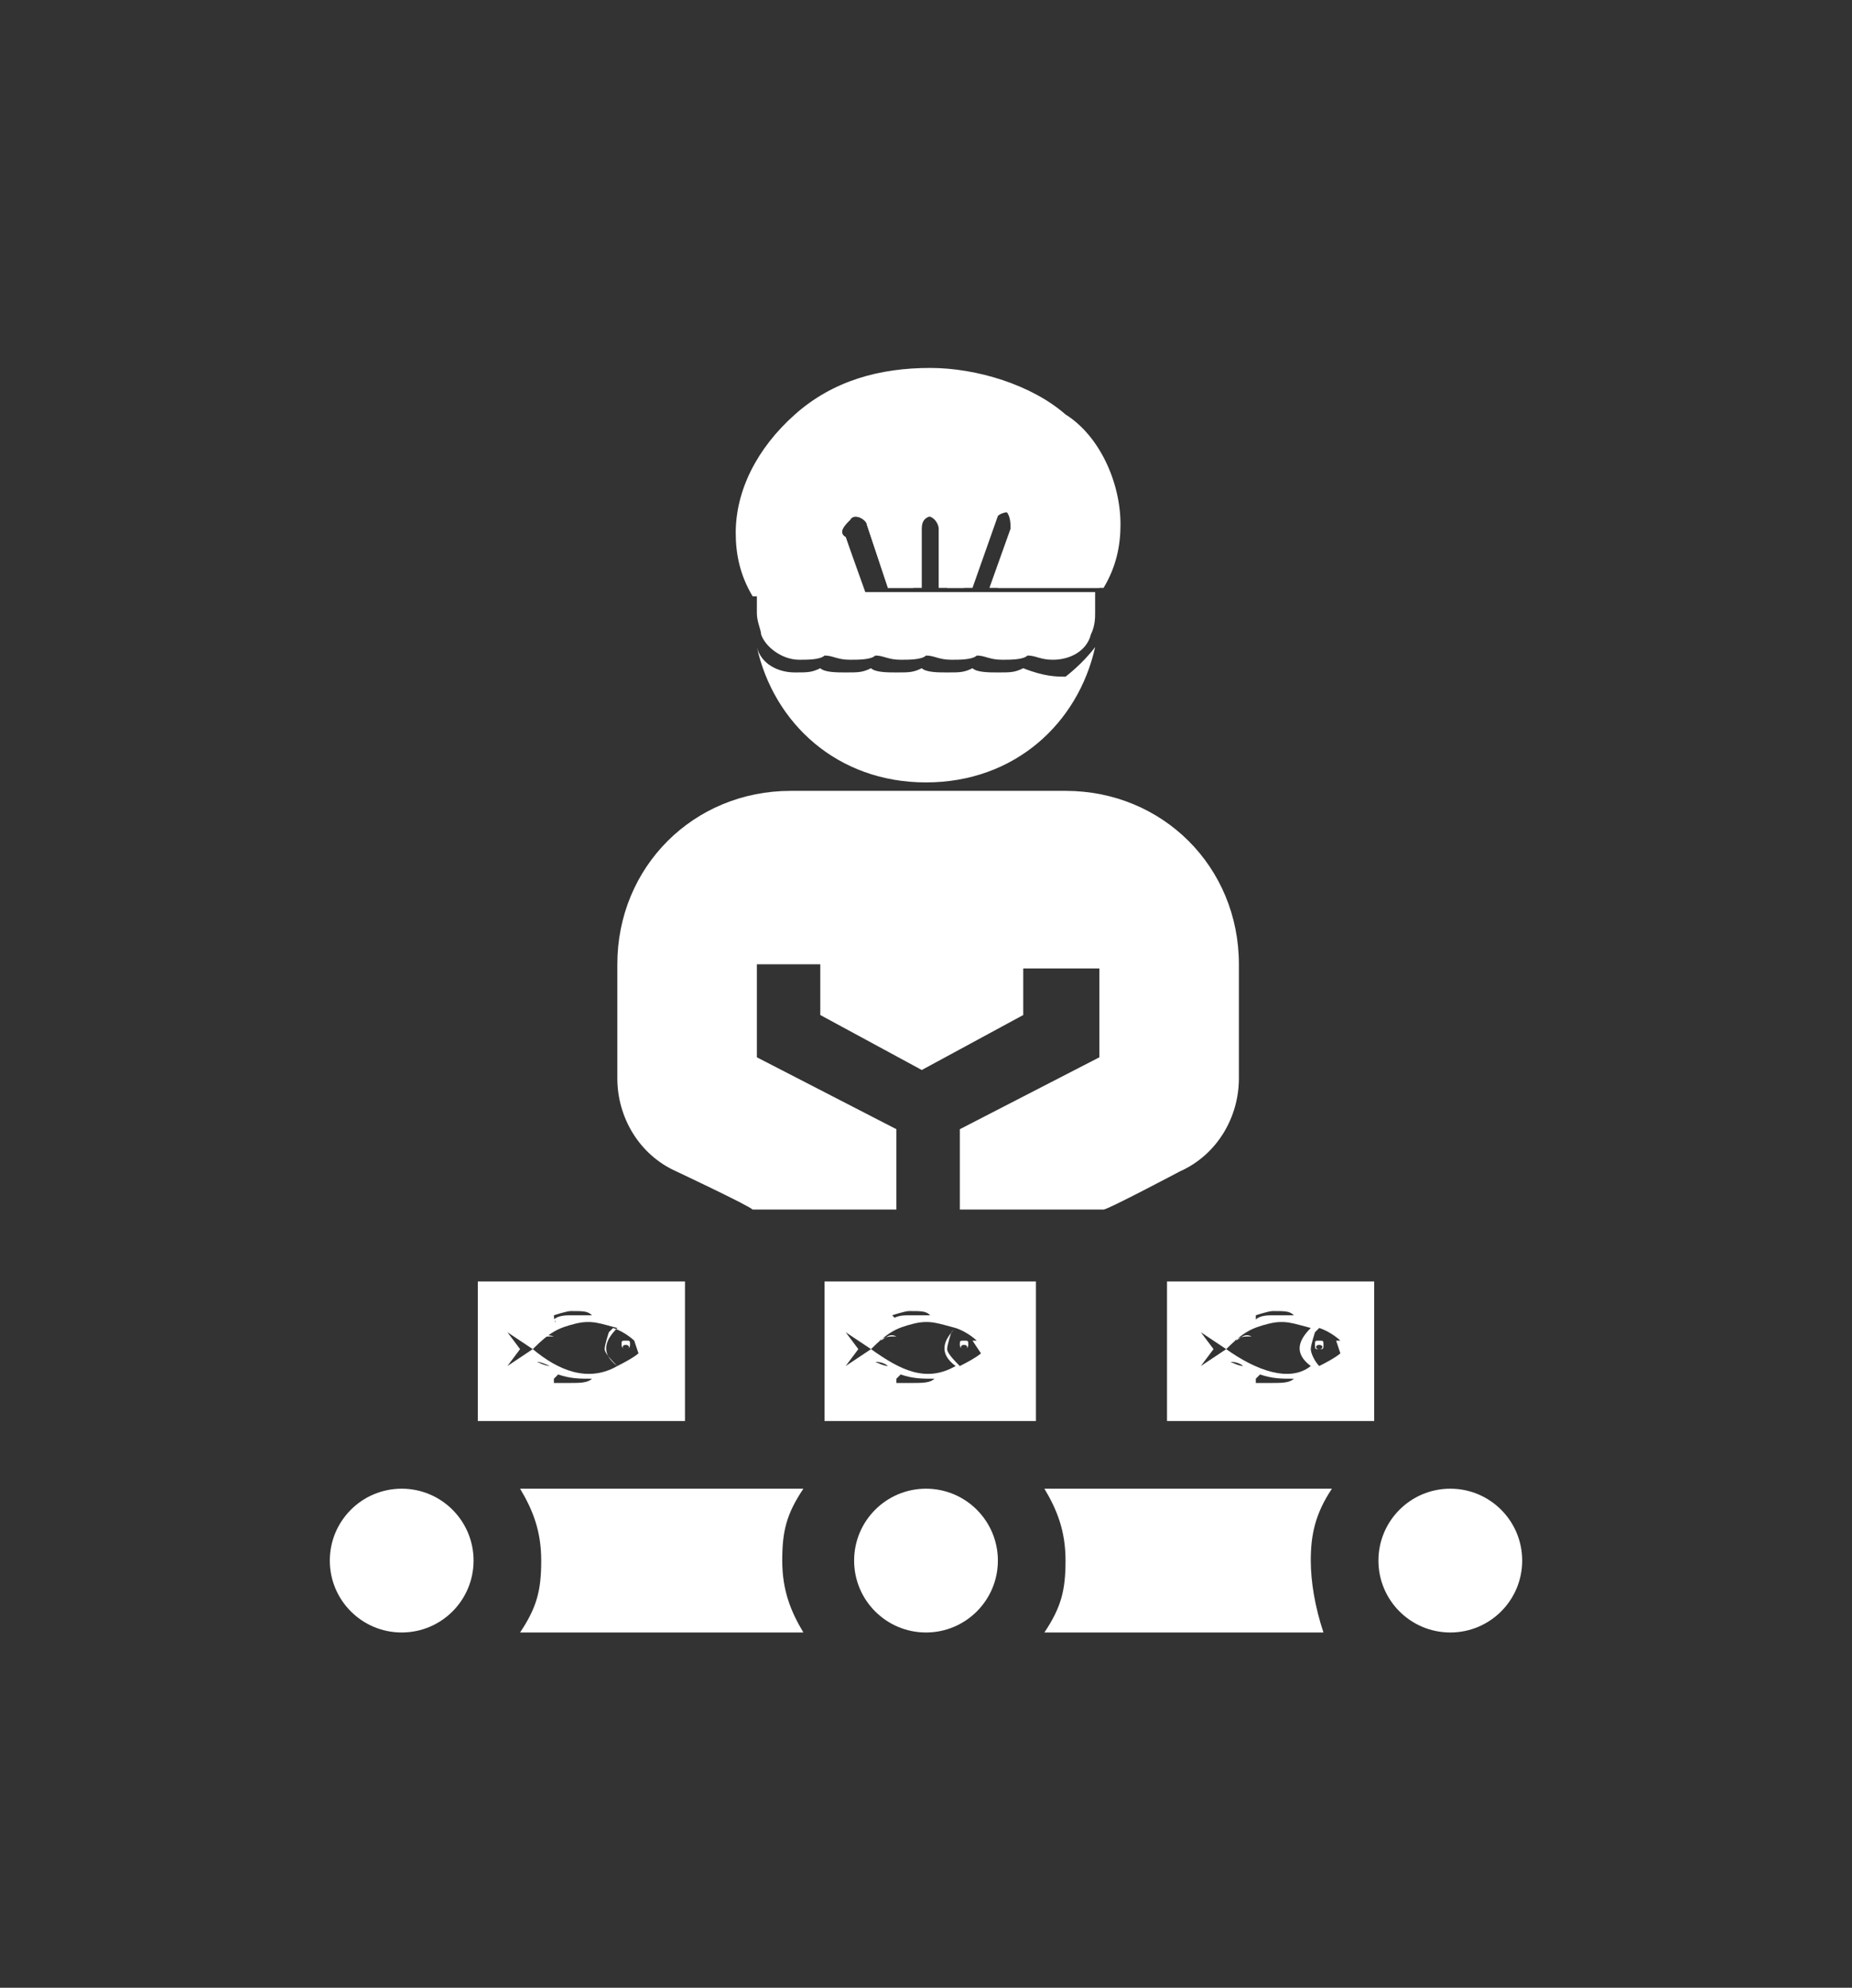 <?xml version="1.0" encoding="utf-8"?>
<!-- Generator: Adobe Illustrator 28.0.0, SVG Export Plug-In . SVG Version: 6.00 Build 0)  -->
<svg version="1.1" id="Layer_2_00000057827815138375620470000006534358303167785352_"
	 xmlns="http://www.w3.org/2000/svg" xmlns:xlink="http://www.w3.org/1999/xlink" x="0px" y="0px" viewBox="0 0 43.8 47"
	 style="enable-background:new 0 0 43.8 47;" xml:space="preserve">
<rect x="0" y="0" width="43.8" height="47" fill="#333333" stroke="none"/>
<style type="text/css">
	.st0{fill:#FFFFFF;}
</style>
<g id="Layer_11">
	<path class="st0" d="M20.4,13.9h-2.4c0.4-1.8,1.9-3.2,4-3.2s3.6,1.4,4,3.2h-2.4l0.5-1.4c0-0.1,0-0.3-0.1-0.4c-0.1,0-0.3,0-0.4,0.1
		l-0.6,1.7h-0.6v-1.4c0-0.1-0.1-0.3-0.3-0.3s-0.3,0.1-0.3,0.3v1.4H21l-0.5-1.5c0-0.1-0.3-0.3-0.4-0.1c-0.1,0-0.3,0.3-0.1,0.4
		L20.4,13.9L20.4,13.9z"/>
	<path class="st0" d="M25.9,15.3c-0.4,1.8-1.9,3.2-4,3.2s-3.6-1.4-4-3.2c0.1,0.4,0.5,0.6,0.9,0.6c0.3,0,0.4,0,0.6-0.1
		c0.1,0.1,0.4,0.1,0.6,0.1c0.3,0,0.4,0,0.6-0.1c0.1,0.1,0.4,0.1,0.6,0.1c0.3,0,0.4,0,0.6-0.1c0.1,0.1,0.4,0.1,0.6,0.1
		c0.3,0,0.4,0,0.6-0.1c0.1,0.1,0.4,0.1,0.6,0.1c0.3,0,0.4,0,0.6-0.1C24.7,16,25,16,25.2,16C25.2,16,25.6,15.7,25.9,15.3L25.9,15.3z"
		/>
	<path class="st0" d="M26.1,28.6c0.1,0,1.8-0.9,1.8-0.9c0.9-0.4,1.4-1.3,1.4-2.2v-2.7c0-2.3-1.8-4.1-4.1-4.1h-6.5
		c-2.3,0-4.1,1.8-4.1,4.1v2.7c0,0.9,0.5,1.8,1.4,2.2c0,0,1.7,0.8,1.8,0.9h3.4v-1.9L17.9,25v-2.2h1.5V24l2.4,1.3l2.4-1.3v-1.1H26V25
		l-3.3,1.7v1.9H26.1L26.1,28.6z"/>
	<path class="st0" d="M14.8,31.7c-0.1,0-0.1,0-0.1,0.1c0,0.1,0.1,0.1,0.1,0.1s0.1,0,0.1-0.1C14.9,31.7,14.9,31.7,14.8,31.7z
		 M14.8,31.9c-0.1,0-0.1-0.1,0-0.1C14.9,31.8,14.9,31.9,14.8,31.9z M14.8,31.7c-0.1,0-0.1,0-0.1,0.1c0,0.1,0.1,0.1,0.1,0.1
		s0.1,0,0.1-0.1C14.9,31.7,14.9,31.7,14.8,31.7z M14.8,31.9c-0.1,0-0.1-0.1,0-0.1C14.9,31.8,14.9,31.9,14.8,31.9z M14.8,31.7
		c-0.1,0-0.1,0-0.1,0.1c0,0.1,0.1,0.1,0.1,0.1s0.1,0,0.1-0.1C14.9,31.7,14.9,31.7,14.8,31.7z M14.8,31.9c-0.1,0-0.1-0.1,0-0.1
		C14.9,31.8,14.9,31.9,14.8,31.9z M14.8,31.7c-0.1,0-0.1,0-0.1,0.1c0,0.1,0.1,0.1,0.1,0.1s0.1,0,0.1-0.1
		C14.9,31.7,14.9,31.7,14.8,31.7z M14.8,31.9c-0.1,0-0.1-0.1,0-0.1C14.9,31.8,14.9,31.9,14.8,31.9z M14.8,31.7c-0.1,0-0.1,0-0.1,0.1
		c0,0.1,0.1,0.1,0.1,0.1s0.1,0,0.1-0.1C14.9,31.7,14.9,31.7,14.8,31.7z M14.8,31.9c-0.1,0-0.1-0.1,0-0.1
		C14.9,31.8,14.9,31.9,14.8,31.9z M14.8,31.7c-0.1,0-0.1,0-0.1,0.1c0,0.1,0.1,0.1,0.1,0.1s0.1,0,0.1-0.1
		C14.9,31.7,14.9,31.7,14.8,31.7z M14.8,31.9c-0.1,0-0.1-0.1,0-0.1C14.9,31.8,14.9,31.9,14.8,31.9z M14.8,31.7c-0.1,0-0.1,0-0.1,0.1
		c0,0.1,0.1,0.1,0.1,0.1s0.1,0,0.1-0.1C14.9,31.7,14.9,31.7,14.8,31.7z M14.8,31.9c-0.1,0-0.1-0.1,0-0.1
		C14.9,31.8,14.9,31.9,14.8,31.9z M14.8,31.7c-0.1,0-0.1,0-0.1,0.1c0,0.1,0.1,0.1,0.1,0.1s0.1,0,0.1-0.1
		C14.9,31.7,14.9,31.7,14.8,31.7z M14.8,31.9c-0.1,0-0.1-0.1,0-0.1C14.9,31.8,14.9,31.9,14.8,31.9z M14.8,31.7c-0.1,0-0.1,0-0.1,0.1
		c0,0.1,0.1,0.1,0.1,0.1s0.1,0,0.1-0.1C14.9,31.7,14.9,31.7,14.8,31.7z M14.8,31.9c-0.1,0-0.1-0.1,0-0.1
		C14.9,31.8,14.9,31.9,14.8,31.9z M14.8,31.7c-0.1,0-0.1,0-0.1,0.1c0,0.1,0.1,0.1,0.1,0.1s0.1,0,0.1-0.1
		C14.9,31.7,14.9,31.7,14.8,31.7z M14.8,31.9c-0.1,0-0.1-0.1,0-0.1C14.9,31.8,14.9,31.9,14.8,31.9z M14.8,31.7c-0.1,0-0.1,0-0.1,0.1
		c0,0.1,0.1,0.1,0.1,0.1s0.1,0,0.1-0.1C14.9,31.7,14.9,31.7,14.8,31.7z M14.8,31.9c-0.1,0-0.1-0.1,0-0.1
		C14.9,31.8,14.9,31.9,14.8,31.9z M14.8,31.7c-0.1,0-0.1,0-0.1,0.1c0,0.1,0.1,0.1,0.1,0.1s0.1,0,0.1-0.1
		C14.9,31.7,14.9,31.7,14.8,31.7z M14.8,31.9c-0.1,0-0.1-0.1,0-0.1C14.9,31.8,14.9,31.9,14.8,31.9z M14.8,31.7c-0.1,0-0.1,0-0.1,0.1
		c0,0.1,0.1,0.1,0.1,0.1s0.1,0,0.1-0.1C14.9,31.7,14.9,31.7,14.8,31.7z M14.8,31.9c-0.1,0-0.1-0.1,0-0.1
		C14.9,31.8,14.9,31.9,14.8,31.9z M14.8,31.7c-0.1,0-0.1,0-0.1,0.1c0,0.1,0.1,0.1,0.1,0.1s0.1,0,0.1-0.1
		C14.9,31.7,14.9,31.7,14.8,31.7z M14.8,31.9c-0.1,0-0.1-0.1,0-0.1C14.9,31.8,14.9,31.9,14.8,31.9z M14.8,31.7c-0.1,0-0.1,0-0.1,0.1
		c0,0.1,0.1,0.1,0.1,0.1s0.1,0,0.1-0.1C14.9,31.7,14.9,31.7,14.8,31.7z M14.8,31.9c-0.1,0-0.1-0.1,0-0.1
		C14.9,31.8,14.9,31.9,14.8,31.9z M14.8,31.7c-0.1,0-0.1,0-0.1,0.1c0,0.1,0.1,0.1,0.1,0.1s0.1,0,0.1-0.1
		C14.9,31.7,14.9,31.7,14.8,31.7z M14.8,31.9c-0.1,0-0.1-0.1,0-0.1C14.9,31.8,14.9,31.9,14.8,31.9z M14.8,31.7c-0.1,0-0.1,0-0.1,0.1
		c0,0.1,0.1,0.1,0.1,0.1s0.1,0,0.1-0.1C14.9,31.7,14.9,31.7,14.8,31.7z M14.8,31.9c-0.1,0-0.1-0.1,0-0.1
		C14.9,31.8,14.9,31.9,14.8,31.9z M14.8,31.7c-0.1,0-0.1,0-0.1,0.1c0,0.1,0.1,0.1,0.1,0.1s0.1,0,0.1-0.1
		C14.9,31.7,14.9,31.7,14.8,31.7z M14.8,31.9c-0.1,0-0.1-0.1,0-0.1C14.9,31.8,14.9,31.9,14.8,31.9z M14.8,31.7c-0.1,0-0.1,0-0.1,0.1
		c0,0.1,0.1,0.1,0.1,0.1s0.1,0,0.1-0.1C14.9,31.7,14.9,31.7,14.8,31.7z M14.8,31.9c-0.1,0-0.1-0.1,0-0.1
		C14.9,31.8,14.9,31.9,14.8,31.9z M14.8,31.7c-0.1,0-0.1,0-0.1,0.1c0,0.1,0.1,0.1,0.1,0.1s0.1,0,0.1-0.1
		C14.9,31.7,14.9,31.7,14.8,31.7z M14.8,31.9c-0.1,0-0.1-0.1,0-0.1C14.9,31.8,14.9,31.9,14.8,31.9z M11.3,30.3v3.3h4.9v-3.3H11.3z
		 M13.1,31.1L13.1,31.1c0,0,0.3-0.1,0.4-0.1c0.3,0,0.4,0,0.5,0.1c-0.1,0-0.3,0-0.5,0c-0.1,0-0.3,0-0.4,0.1
		C13.2,31.3,13.1,31.3,13.1,31.1C13.1,31.3,13.1,31.1,13.1,31.1z M12.7,31.7c0,0,0.1-0.1,0.3-0.1h0.1C12.8,31.5,12.7,31.7,12.7,31.7
		L12.7,31.7C12.6,31.7,12.6,31.7,12.7,31.7L12.7,31.7z M13,32.3L13,32.3c-0.1,0-0.3-0.1-0.3-0.1l0,0l0,0C12.8,32.2,13,32.3,13,32.3
		L13,32.3z M13.5,32.7c-0.3,0-0.4,0-0.4,0s0,0,0-0.1l0.1-0.1c0.3,0.1,0.5,0.1,0.8,0.1C13.9,32.7,13.7,32.7,13.5,32.7L13.5,32.7z
		 M12.6,31.9l-0.6,0.4l0,0l0,0l0,0l0.3-0.4l-0.3-0.4l0,0l0,0L12.6,31.9c0.4-0.4,0.6-0.5,1-0.6c0.4-0.1,0.6,0,1,0.1
		c-0.3,0.3-0.4,0.6,0,0.9l0,0C13.9,32.7,13.2,32.4,12.6,31.9z M15.1,32c0,0-0.1,0.1-0.5,0.3c-0.1-0.1-0.3-0.3-0.3-0.4
		c0-0.1,0.1-0.4,0.1-0.4s0,0,0.1-0.1c0.3,0.1,0.5,0.3,0.5,0.3l0,0H15L15.1,32L15.1,32L15.1,32z M14.8,31.7c-0.1,0-0.1,0-0.1,0.1
		c0,0.1,0.1,0.1,0.1,0.1s0.1,0,0.1-0.1C14.9,31.7,14.9,31.7,14.8,31.7z M14.8,31.9c-0.1,0-0.1-0.1,0-0.1
		C14.9,31.8,14.9,31.9,14.8,31.9z M14.8,31.7c-0.1,0-0.1,0-0.1,0.1c0,0.1,0.1,0.1,0.1,0.1s0.1,0,0.1-0.1
		C14.9,31.7,14.9,31.7,14.8,31.7z M14.8,31.9c-0.1,0-0.1-0.1,0-0.1C14.9,31.8,14.9,31.9,14.8,31.9z M14.8,31.7c-0.1,0-0.1,0-0.1,0.1
		c0,0.1,0.1,0.1,0.1,0.1s0.1,0,0.1-0.1C14.9,31.7,14.9,31.7,14.8,31.7z M14.8,31.9c-0.1,0-0.1-0.1,0-0.1
		C14.9,31.8,14.9,31.9,14.8,31.9z M14.8,31.7c-0.1,0-0.1,0-0.1,0.1c0,0.1,0.1,0.1,0.1,0.1s0.1,0,0.1-0.1
		C14.9,31.7,14.9,31.7,14.8,31.7z M14.8,31.9c-0.1,0-0.1-0.1,0-0.1C14.9,31.8,14.9,31.9,14.8,31.9z M14.8,31.7c-0.1,0-0.1,0-0.1,0.1
		c0,0.1,0.1,0.1,0.1,0.1s0.1,0,0.1-0.1C14.9,31.7,14.9,31.7,14.8,31.7z M14.8,31.9c-0.1,0-0.1-0.1,0-0.1
		C14.9,31.8,14.9,31.9,14.8,31.9z M14.8,31.7c-0.1,0-0.1,0-0.1,0.1c0,0.1,0.1,0.1,0.1,0.1s0.1,0,0.1-0.1
		C14.9,31.7,14.9,31.7,14.8,31.7z M14.8,31.9c-0.1,0-0.1-0.1,0-0.1C14.9,31.8,14.9,31.9,14.8,31.9z M14.8,31.7c-0.1,0-0.1,0-0.1,0.1
		c0,0.1,0.1,0.1,0.1,0.1s0.1,0,0.1-0.1C14.9,31.7,14.9,31.7,14.8,31.7z M14.8,31.9c-0.1,0-0.1-0.1,0-0.1
		C14.9,31.8,14.9,31.9,14.8,31.9z M14.8,31.7c-0.1,0-0.1,0-0.1,0.1c0,0.1,0.1,0.1,0.1,0.1s0.1,0,0.1-0.1
		C14.9,31.7,14.9,31.7,14.8,31.7z M14.8,31.9c-0.1,0-0.1-0.1,0-0.1C14.9,31.8,14.9,31.9,14.8,31.9z M14.8,31.7c-0.1,0-0.1,0-0.1,0.1
		c0,0.1,0.1,0.1,0.1,0.1s0.1,0,0.1-0.1C14.9,31.7,14.9,31.7,14.8,31.7z M14.8,31.9c-0.1,0-0.1-0.1,0-0.1
		C14.9,31.8,14.9,31.9,14.8,31.9z M14.8,31.7c-0.1,0-0.1,0-0.1,0.1c0,0.1,0.1,0.1,0.1,0.1s0.1,0,0.1-0.1
		C14.9,31.7,14.9,31.7,14.8,31.7z M14.8,31.9c-0.1,0-0.1-0.1,0-0.1C14.9,31.8,14.9,31.9,14.8,31.9z M14.8,31.7c-0.1,0-0.1,0-0.1,0.1
		c0,0.1,0.1,0.1,0.1,0.1s0.1,0,0.1-0.1C14.9,31.7,14.9,31.7,14.8,31.7z M14.8,31.9c-0.1,0-0.1-0.1,0-0.1
		C14.9,31.8,14.9,31.9,14.8,31.9z M14.8,31.7c-0.1,0-0.1,0-0.1,0.1c0,0.1,0.1,0.1,0.1,0.1s0.1,0,0.1-0.1
		C14.9,31.7,14.9,31.7,14.8,31.7z M14.8,31.9c-0.1,0-0.1-0.1,0-0.1C14.9,31.8,14.9,31.9,14.8,31.9z M14.8,31.7c-0.1,0-0.1,0-0.1,0.1
		c0,0.1,0.1,0.1,0.1,0.1s0.1,0,0.1-0.1C14.9,31.7,14.9,31.7,14.8,31.7z M14.8,31.9c-0.1,0-0.1-0.1,0-0.1
		C14.9,31.8,14.9,31.9,14.8,31.9z M14.8,31.7c-0.1,0-0.1,0-0.1,0.1c0,0.1,0.1,0.1,0.1,0.1s0.1,0,0.1-0.1
		C14.9,31.7,14.9,31.7,14.8,31.7z M14.8,31.9c-0.1,0-0.1-0.1,0-0.1C14.9,31.8,14.9,31.9,14.8,31.9z M14.8,31.7c-0.1,0-0.1,0-0.1,0.1
		c0,0.1,0.1,0.1,0.1,0.1s0.1,0,0.1-0.1C14.9,31.7,14.9,31.7,14.8,31.7z M14.8,31.9c-0.1,0-0.1-0.1,0-0.1
		C14.9,31.8,14.9,31.9,14.8,31.9z M14.8,31.7c-0.1,0-0.1,0-0.1,0.1c0,0.1,0.1,0.1,0.1,0.1s0.1,0,0.1-0.1
		C14.9,31.7,14.9,31.7,14.8,31.7z M14.8,31.9c-0.1,0-0.1-0.1,0-0.1C14.9,31.8,14.9,31.9,14.8,31.9z M14.8,31.7c-0.1,0-0.1,0-0.1,0.1
		c0,0.1,0.1,0.1,0.1,0.1s0.1,0,0.1-0.1C14.9,31.7,14.9,31.7,14.8,31.7z M14.8,31.9c-0.1,0-0.1-0.1,0-0.1
		C14.9,31.8,14.9,31.9,14.8,31.9z M14.8,31.7c-0.1,0-0.1,0-0.1,0.1c0,0.1,0.1,0.1,0.1,0.1s0.1,0,0.1-0.1
		C14.9,31.7,14.9,31.7,14.8,31.7z M14.8,31.9c-0.1,0-0.1-0.1,0-0.1C14.9,31.8,14.9,31.9,14.8,31.9z M14.8,31.7c-0.1,0-0.1,0-0.1,0.1
		c0,0.1,0.1,0.1,0.1,0.1s0.1,0,0.1-0.1C14.9,31.7,14.9,31.7,14.8,31.7z M14.8,31.9c-0.1,0-0.1-0.1,0-0.1
		C14.9,31.8,14.9,31.9,14.8,31.9z"/>
	<path class="st0" d="M22.8,31.7c-0.1,0-0.1,0-0.1,0.1c0,0.1,0.1,0.1,0.1,0.1s0.1,0,0.1-0.1C22.9,31.7,22.9,31.7,22.8,31.7z
		 M22.8,31.9c-0.1,0-0.1-0.1,0-0.1S22.9,31.9,22.8,31.9z M22.8,31.7c-0.1,0-0.1,0-0.1,0.1c0,0.1,0.1,0.1,0.1,0.1s0.1,0,0.1-0.1
		C22.9,31.7,22.9,31.7,22.8,31.7z M22.8,31.9c-0.1,0-0.1-0.1,0-0.1S22.9,31.9,22.8,31.9z M22.8,31.7c-0.1,0-0.1,0-0.1,0.1
		c0,0.1,0.1,0.1,0.1,0.1s0.1,0,0.1-0.1C22.9,31.7,22.9,31.7,22.8,31.7z M22.8,31.9c-0.1,0-0.1-0.1,0-0.1S22.9,31.9,22.8,31.9z
		 M22.8,31.7c-0.1,0-0.1,0-0.1,0.1c0,0.1,0.1,0.1,0.1,0.1s0.1,0,0.1-0.1C22.9,31.7,22.9,31.7,22.8,31.7z M22.8,31.9
		c-0.1,0-0.1-0.1,0-0.1S22.9,31.9,22.8,31.9z M22.8,31.7c-0.1,0-0.1,0-0.1,0.1c0,0.1,0.1,0.1,0.1,0.1s0.1,0,0.1-0.1
		C22.9,31.7,22.9,31.7,22.8,31.7z M22.8,31.9c-0.1,0-0.1-0.1,0-0.1S22.9,31.9,22.8,31.9z M22.8,31.7c-0.1,0-0.1,0-0.1,0.1
		c0,0.1,0.1,0.1,0.1,0.1s0.1,0,0.1-0.1C22.9,31.7,22.9,31.7,22.8,31.7z M22.8,31.9c-0.1,0-0.1-0.1,0-0.1S22.9,31.9,22.8,31.9z
		 M22.8,31.7c-0.1,0-0.1,0-0.1,0.1c0,0.1,0.1,0.1,0.1,0.1s0.1,0,0.1-0.1C22.9,31.7,22.9,31.7,22.8,31.7z M22.8,31.9
		c-0.1,0-0.1-0.1,0-0.1S22.9,31.9,22.8,31.9z M22.8,31.7c-0.1,0-0.1,0-0.1,0.1c0,0.1,0.1,0.1,0.1,0.1s0.1,0,0.1-0.1
		C22.9,31.7,22.9,31.7,22.8,31.7z M22.8,31.9c-0.1,0-0.1-0.1,0-0.1S22.9,31.9,22.8,31.9z M22.8,31.7c-0.1,0-0.1,0-0.1,0.1
		c0,0.1,0.1,0.1,0.1,0.1s0.1,0,0.1-0.1C22.9,31.7,22.9,31.7,22.8,31.7z M22.8,31.9c-0.1,0-0.1-0.1,0-0.1S22.9,31.9,22.8,31.9z
		 M22.8,31.7c-0.1,0-0.1,0-0.1,0.1c0,0.1,0.1,0.1,0.1,0.1s0.1,0,0.1-0.1C22.9,31.7,22.9,31.7,22.8,31.7z M22.8,31.9
		c-0.1,0-0.1-0.1,0-0.1S22.9,31.9,22.8,31.9z M19.5,30.3v3.3h5v-3.3H19.5z M21.1,31.1L21.1,31.1c0,0,0.3-0.1,0.4-0.1
		c0.3,0,0.4,0,0.5,0.1c-0.1,0-0.3,0-0.5,0c-0.1,0-0.3,0-0.4,0.1C21.3,31.3,21.3,31.3,21.1,31.1C21.1,31.3,21.1,31.1,21.1,31.1z
		 M20.8,31.7c0,0,0.1-0.1,0.3-0.1c0,0,0,0,0.1,0C21,31.5,20.9,31.7,20.8,31.7L20.8,31.7L20.8,31.7L20.8,31.7z M21,32.3L21,32.3
		c-0.1,0-0.3-0.1-0.3-0.1l0,0l0,0C20.9,32.2,21,32.3,21,32.3C21.1,32.3,21,32.3,21,32.3L21,32.3z M21.6,32.7c-0.3,0-0.4,0-0.4,0
		s0,0,0-0.1l0.1-0.1c0.3,0.1,0.5,0.1,0.8,0.1C22,32.7,21.8,32.7,21.6,32.7L21.6,32.7z M20.6,31.9L20,32.3l0,0l0,0l0,0l0.3-0.4
		L20,31.5l0,0l0,0L20.6,31.9c0.4-0.4,0.6-0.5,1-0.6c0.4-0.1,0.6,0,1,0.1c-0.3,0.3-0.4,0.6,0,0.9l0,0C21.9,32.7,21.3,32.4,20.6,31.9
		L20.6,31.9z M23.2,32c0,0-0.1,0.1-0.5,0.3c-0.1-0.1-0.3-0.3-0.3-0.4c0-0.1,0.1-0.4,0.1-0.4s0,0,0.1-0.1c0.3,0.1,0.5,0.3,0.5,0.3
		l0,0H23L23.2,32C23.2,32,23.3,32,23.2,32L23.2,32z M22.8,31.7c-0.1,0-0.1,0-0.1,0.1c0,0.1,0.1,0.1,0.1,0.1s0.1,0,0.1-0.1
		C22.9,31.7,22.9,31.7,22.8,31.7z M22.8,31.9c-0.1,0-0.1-0.1,0-0.1S22.9,31.9,22.8,31.9z M22.8,31.7c-0.1,0-0.1,0-0.1,0.1
		c0,0.1,0.1,0.1,0.1,0.1s0.1,0,0.1-0.1C22.9,31.7,22.9,31.7,22.8,31.7z M22.8,31.9c-0.1,0-0.1-0.1,0-0.1S22.9,31.9,22.8,31.9z
		 M22.8,31.7c-0.1,0-0.1,0-0.1,0.1c0,0.1,0.1,0.1,0.1,0.1s0.1,0,0.1-0.1C22.9,31.7,22.9,31.7,22.8,31.7z M22.8,31.9
		c-0.1,0-0.1-0.1,0-0.1S22.9,31.9,22.8,31.9z M22.8,31.7c-0.1,0-0.1,0-0.1,0.1c0,0.1,0.1,0.1,0.1,0.1s0.1,0,0.1-0.1
		C22.9,31.7,22.9,31.7,22.8,31.7z M22.8,31.9c-0.1,0-0.1-0.1,0-0.1S22.9,31.9,22.8,31.9z M22.8,31.7c-0.1,0-0.1,0-0.1,0.1
		c0,0.1,0.1,0.1,0.1,0.1s0.1,0,0.1-0.1C22.9,31.7,22.9,31.7,22.8,31.7z M22.8,31.9c-0.1,0-0.1-0.1,0-0.1S22.9,31.9,22.8,31.9z
		 M22.8,31.7c-0.1,0-0.1,0-0.1,0.1c0,0.1,0.1,0.1,0.1,0.1s0.1,0,0.1-0.1C22.9,31.7,22.9,31.7,22.8,31.7z M22.8,31.9
		c-0.1,0-0.1-0.1,0-0.1S22.9,31.9,22.8,31.9z M22.8,31.7c-0.1,0-0.1,0-0.1,0.1c0,0.1,0.1,0.1,0.1,0.1s0.1,0,0.1-0.1
		C22.9,31.7,22.9,31.7,22.8,31.7z M22.8,31.9c-0.1,0-0.1-0.1,0-0.1S22.9,31.9,22.8,31.9z M22.8,31.7c-0.1,0-0.1,0-0.1,0.1
		c0,0.1,0.1,0.1,0.1,0.1s0.1,0,0.1-0.1C22.9,31.7,22.9,31.7,22.8,31.7z M22.8,31.9c-0.1,0-0.1-0.1,0-0.1S22.9,31.9,22.8,31.9z
		 M22.8,31.7c-0.1,0-0.1,0-0.1,0.1c0,0.1,0.1,0.1,0.1,0.1s0.1,0,0.1-0.1C22.9,31.7,22.9,31.7,22.8,31.7z M22.8,31.9
		c-0.1,0-0.1-0.1,0-0.1S22.9,31.9,22.8,31.9z M22.8,31.7c-0.1,0-0.1,0-0.1,0.1c0,0.1,0.1,0.1,0.1,0.1s0.1,0,0.1-0.1
		C22.9,31.7,22.9,31.7,22.8,31.7z M22.8,31.9c-0.1,0-0.1-0.1,0-0.1S22.9,31.9,22.8,31.9z M22.8,31.7c-0.1,0-0.1,0-0.1,0.1
		c0,0.1,0.1,0.1,0.1,0.1s0.1,0,0.1-0.1C22.9,31.7,22.9,31.7,22.8,31.7z M22.8,31.9c-0.1,0-0.1-0.1,0-0.1S22.9,31.9,22.8,31.9z"/>
	<path class="st0" d="M31.2,31.7c-0.1,0-0.1,0-0.1,0.1c0,0.1,0,0.1,0.1,0.1s0.1,0,0.1-0.1C31.3,31.7,31.3,31.7,31.2,31.7z
		 M31.2,31.9c-0.1,0-0.1-0.1,0-0.1S31.3,31.9,31.2,31.9z M31.2,31.7c-0.1,0-0.1,0-0.1,0.1c0,0.1,0,0.1,0.1,0.1s0.1,0,0.1-0.1
		C31.3,31.7,31.3,31.7,31.2,31.7z M31.2,31.9c-0.1,0-0.1-0.1,0-0.1S31.3,31.9,31.2,31.9z M31.2,31.7c-0.1,0-0.1,0-0.1,0.1
		c0,0.1,0,0.1,0.1,0.1s0.1,0,0.1-0.1C31.3,31.7,31.3,31.7,31.2,31.7z M31.2,31.9c-0.1,0-0.1-0.1,0-0.1S31.3,31.9,31.2,31.9z
		 M31.2,31.7c-0.1,0-0.1,0-0.1,0.1c0,0.1,0,0.1,0.1,0.1s0.1,0,0.1-0.1C31.3,31.7,31.3,31.7,31.2,31.7z M31.2,31.9
		c-0.1,0-0.1-0.1,0-0.1S31.3,31.9,31.2,31.9z M27.6,30.3v3.3h4.9v-3.3C32.5,30.3,27.6,30.3,27.6,30.3z M29.7,31.1L29.7,31.1
		c0,0,0.3-0.1,0.4-0.1c0.3,0,0.4,0,0.5,0.1c-0.1,0-0.3,0-0.5,0c-0.1,0-0.3,0-0.4,0.1C29.7,31.3,29.7,31.3,29.7,31.1
		C29.7,31.3,29.7,31.1,29.7,31.1z M29.2,31.7c0,0,0.1-0.1,0.3-0.1c0,0,0,0,0.1,0C29.4,31.5,29.3,31.7,29.2,31.7L29.2,31.7L29.2,31.7
		L29.2,31.7z M29.4,32.3L29.4,32.3c-0.1,0-0.3-0.1-0.3-0.1l0,0l0,0C29.3,32.2,29.4,32.3,29.4,32.3C29.6,32.3,29.6,32.3,29.4,32.3z
		 M30.1,32.7c-0.3,0-0.4,0-0.4,0s0,0,0-0.1l0.1-0.1c0.3,0.1,0.5,0.1,0.8,0.1C30.5,32.7,30.3,32.7,30.1,32.7L30.1,32.7z M29,31.9
		l-0.6,0.4l0,0l0,0l0,0l0.3-0.4l-0.3-0.4l0,0l0,0L29,31.9c0.4-0.4,0.6-0.5,1-0.6c0.4-0.1,0.6,0,1,0.1c-0.3,0.3-0.4,0.6,0,0.9l0,0
		C30.5,32.7,29.7,32.4,29,31.9z M31.7,32c0,0-0.1,0.1-0.5,0.3C31.1,32.2,31,32,31,31.9c0-0.1,0.1-0.4,0.1-0.4s0,0,0.1-0.1
		c0.3,0.1,0.5,0.3,0.5,0.3l0,0h-0.1L31.7,32L31.7,32L31.7,32z M31.2,31.7c-0.1,0-0.1,0-0.1,0.1c0,0.1,0,0.1,0.1,0.1s0.1,0,0.1-0.1
		C31.3,31.7,31.3,31.7,31.2,31.7z M31.2,31.9c-0.1,0-0.1-0.1,0-0.1S31.3,31.9,31.2,31.9z M31.2,31.7c-0.1,0-0.1,0-0.1,0.1
		c0,0.1,0,0.1,0.1,0.1s0.1,0,0.1-0.1C31.3,31.7,31.3,31.7,31.2,31.7z M31.2,31.9c-0.1,0-0.1-0.1,0-0.1S31.3,31.9,31.2,31.9z
		 M31.2,31.7c-0.1,0-0.1,0-0.1,0.1c0,0.1,0,0.1,0.1,0.1s0.1,0,0.1-0.1C31.3,31.7,31.3,31.7,31.2,31.7z M31.2,31.9
		c-0.1,0-0.1-0.1,0-0.1S31.3,31.9,31.2,31.9z"/>
	<path class="st0" d="M12.3,35.2c0.3,0.5,0.5,1,0.5,1.7s-0.1,1.1-0.5,1.7H19c-0.3-0.5-0.5-1-0.5-1.7s0.1-1.1,0.5-1.7H12.3z"/>
	<path class="st0" d="M24.7,35.2c0.3,0.5,0.5,1,0.5,1.7s-0.1,1.1-0.5,1.7h6.6C31.1,38,31,37.4,31,36.9c0-0.6,0.1-1.1,0.5-1.7H24.7z"
		/>
	<circle class="st0" cx="34.3" cy="36.9" r="1.7"/>
	<circle class="st0" cx="9.5" cy="36.9" r="1.7"/>
	<circle class="st0" cx="21.9" cy="36.9" r="1.7"/>
	<path class="st0" d="M26.5,12.4c0,0.5-0.1,1-0.4,1.5h-2.7l0.5-1.4c0-0.1,0-0.3-0.1-0.4c-0.1,0-0.3,0-0.4,0.1l-0.6,1.7h-0.6v-1.4
		c0-0.1-0.1-0.3-0.3-0.3s-0.3,0.1-0.3,0.3v1.4H21l-0.5-1.5c0-0.1-0.3-0.3-0.4-0.1c-0.1,0.1-0.3,0.3-0.1,0.4l0.5,1.4h-2.7
		c-0.3-0.5-0.4-1-0.4-1.5c0-1,0.5-2,1.4-2.8c0.9-0.8,2-1.1,3.2-1.1c1.1,0,2.4,0.4,3.2,1.1C26,10.3,26.5,11.4,26.5,12.4L26.5,12.4z"
		/>
	<path class="st0" d="M25.9,14v0.5c0,0.1,0,0.3-0.1,0.5c-0.1,0.4-0.5,0.6-0.9,0.6c-0.3,0-0.4-0.1-0.6-0.1c-0.1,0.1-0.4,0.1-0.6,0.1
		c-0.3,0-0.4-0.1-0.6-0.1c-0.1,0.1-0.4,0.1-0.6,0.1c-0.3,0-0.4-0.1-0.6-0.1c-0.1,0.1-0.4,0.1-0.6,0.1c-0.3,0-0.4-0.1-0.6-0.1
		c-0.1,0.1-0.4,0.1-0.6,0.1c-0.3,0-0.4-0.1-0.6-0.1c-0.1,0.1-0.4,0.1-0.6,0.1c-0.4,0-0.8-0.3-0.9-0.6c0-0.1-0.1-0.3-0.1-0.5V14H25.9
		L25.9,14z"/>
</g>
</svg>
